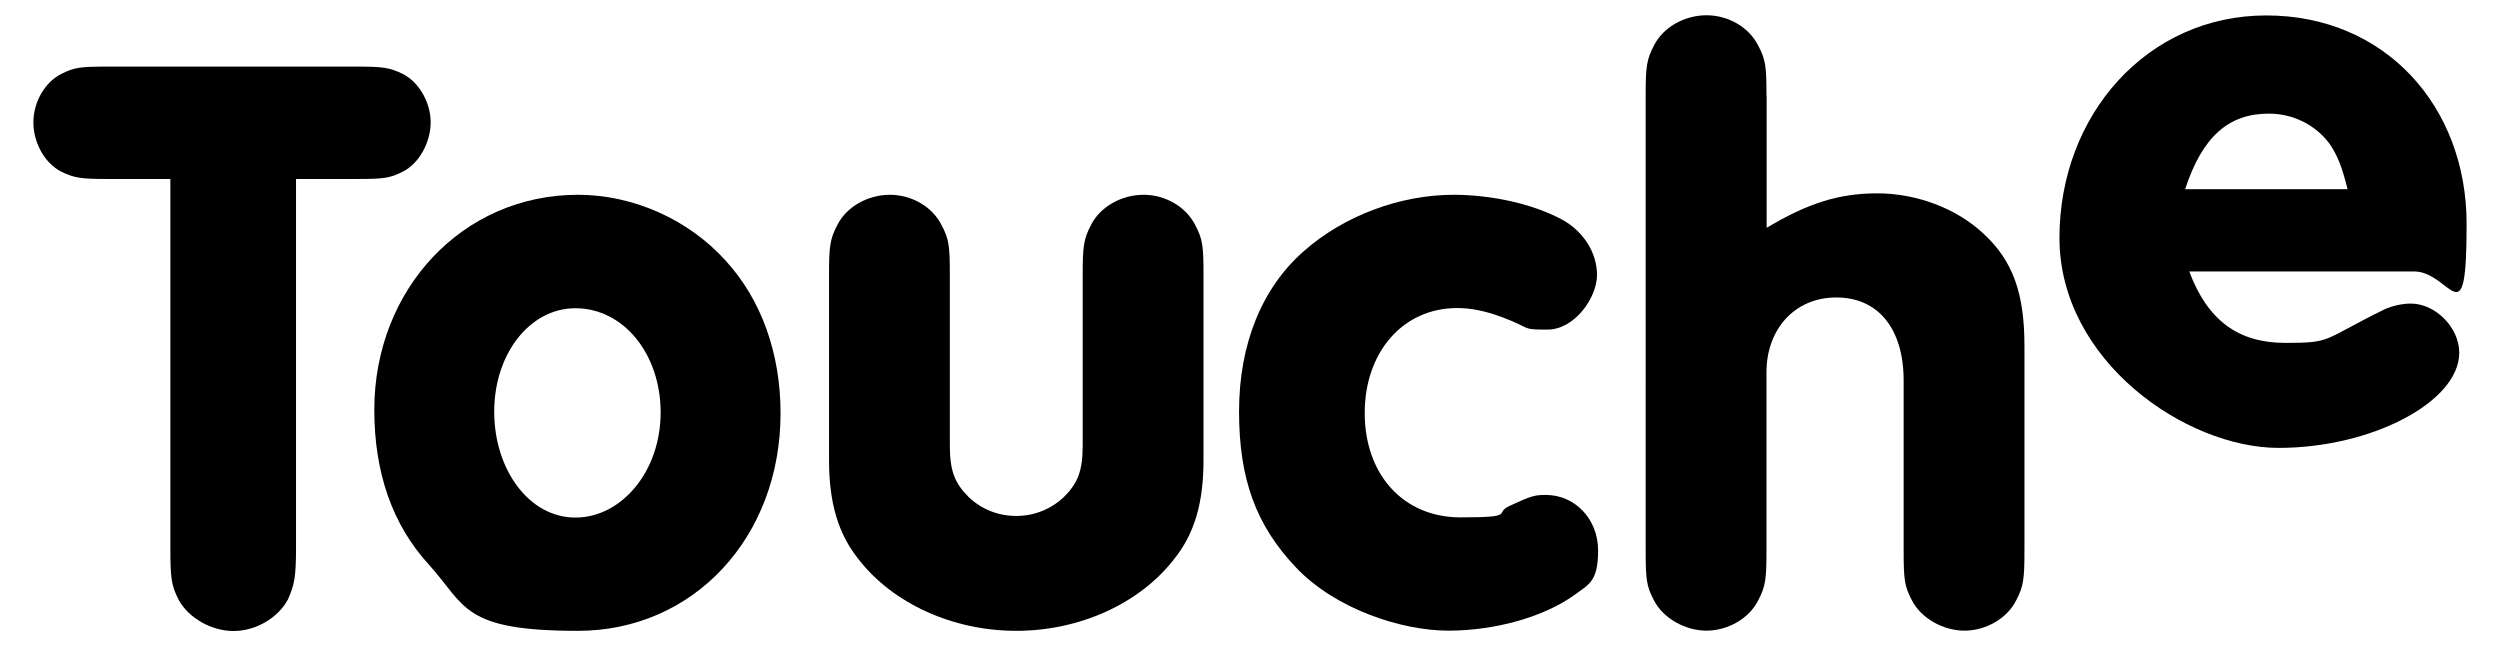 <svg viewBox="0 0 1392.6 359.9" version="1.1" xmlns="http://www.w3.org/2000/svg" id="Layer_1">
  
  <path d="M164.9,99.7v205.1c0,16.9-.9,21-4.6,29.3-5.5,10.1-17.8,17.4-30.2,17.4s-25.1-7.3-30.6-17.4c-4.1-8.2-4.6-11.9-4.6-29.3V99.7h-34.7c-15.1,0-18.7-.5-26.1-4.1-9.1-4.6-15.5-16-15.5-27.4s6.4-22.4,15.5-27c7.3-3.7,10.5-4.1,26.1-4.1h138.1c15.1,0,18.7.5,26.1,4.1,9.1,4.6,15.5,16,15.5,27s-6.4,22.9-15.5,27.4c-7.3,3.7-10.5,4.1-26.1,4.1h-33.4Z"></path>
  <path d="M1344.8,151.2h-125.3c10.1,27,27,39.8,53.5,39.8s20.1-1.4,55.3-18.7c4.1-1.8,9.6-3.2,14.6-3.2,13.7,0,27,13.3,27,27.4,0,27.4-48.9,53-100.6,53s-122.1-48.5-122.1-117,48.9-123.9,115.2-123.9,111.6,50.7,111.6,116.1-8.7,26.5-29.3,26.5ZM1217.2,105.4h90.5c-3.2-12.8-5.5-18.3-9.6-24.7-7.8-11-20.6-17.4-34.3-17.4-22.4,0-37,12.8-46.6,42.1Z"></path>
  <path d="M984.1,53.3v73.6c22.9-13.7,40.2-19.2,61.7-19.2s43.9,8.2,59,22.4c16.5,15.1,22.9,33.4,22.9,62.6v113.8c0,16-.5,20.1-4.6,27.9-5,10.1-16.9,16.9-28.8,16.9s-24.2-6.9-29.3-16.9c-4.1-7.8-4.6-11.4-4.6-27.9v-94.6c0-28.8-14.2-46.2-37.5-46.2s-38.9,17.8-38.9,41.6v99.2c0,16-.5,20.1-4.6,27.9-5,10.1-16.9,16.9-28.8,16.9s-24.2-6.9-29.3-16.9c-4.1-7.8-4.6-11.4-4.6-27.9V53.3c0-16,.5-20.1,4.6-27.9,5-10.1,16.9-16.9,29.3-16.9s23.8,6.9,28.8,16.9c4.1,7.8,4.6,11.4,4.6,27.9Z"></path>
  <path d="M809.6,108.5c21.4,0,44.3,5.1,60.5,13.8,11.9,6.5,19.5,18.4,19.5,30.9s-12.4,30.4-27.6,30.4-8.1-.5-25.2-6.9c-10-3.7-17.6-5.1-25.2-5.1-30,0-51.4,24.4-51.4,58.5s21.4,58.1,53.3,58.1,18.1-2.3,27.6-6.5c11.9-5.5,13.8-6,20-6,16.2,0,29.1,13.4,29.1,30.9s-5.2,18.9-13.3,24.9c-16.7,12-43.8,19.8-70,19.8s-62.9-12-84.8-35c-22.4-23.5-31.9-49.3-31.9-87.1s12.9-69.1,36.2-89.4c22.4-19.8,53.8-31.3,83.3-31.3Z"></path>
  <path d="M670.4,153.3v103c0,23.8-5,41.1-16.5,55.3-19.2,24.7-52.6,39.8-87.8,39.8s-68.6-15.1-87.8-39.8c-11.4-14.2-16.5-31.5-16.5-55.3v-103c0-16,.5-20.1,4.6-27.9,5-10.1,16.9-16.9,29.3-16.9s23.8,6.9,28.8,16.9c4.1,7.8,4.6,11.4,4.6,27.9v94.8c0,14.2,2.7,21,10.5,28.8,7.3,6.9,16.5,10.5,26.5,10.5s19.2-3.7,26.5-10.5c7.8-7.8,10.5-14.6,10.5-28.8v-94.8c0-16,.5-20.1,4.6-27.9,5-10.1,16.9-16.9,29.3-16.9s23.8,6.9,28.8,16.9c4.1,7.8,4.6,11.4,4.6,27.9Z"></path>
  <path d="M321.9,108.5c30.9,0,61.8,13.8,82.5,36.9,19.8,21.7,30.4,51.6,30.4,84.8,0,69.1-48.4,121.2-112.9,121.2s-62.2-13.8-83-36.9c-20.3-22.1-30.4-51.2-30.4-86.2,0-67.3,49.3-119.8,113.4-119.8ZM320.5,171.7c-25.3,0-45.2,25.3-45.2,57.6s19.4,59,45.2,59,47.5-25.8,47.5-58.5-20.7-58.1-47.5-58.1Z"></path>
</svg>